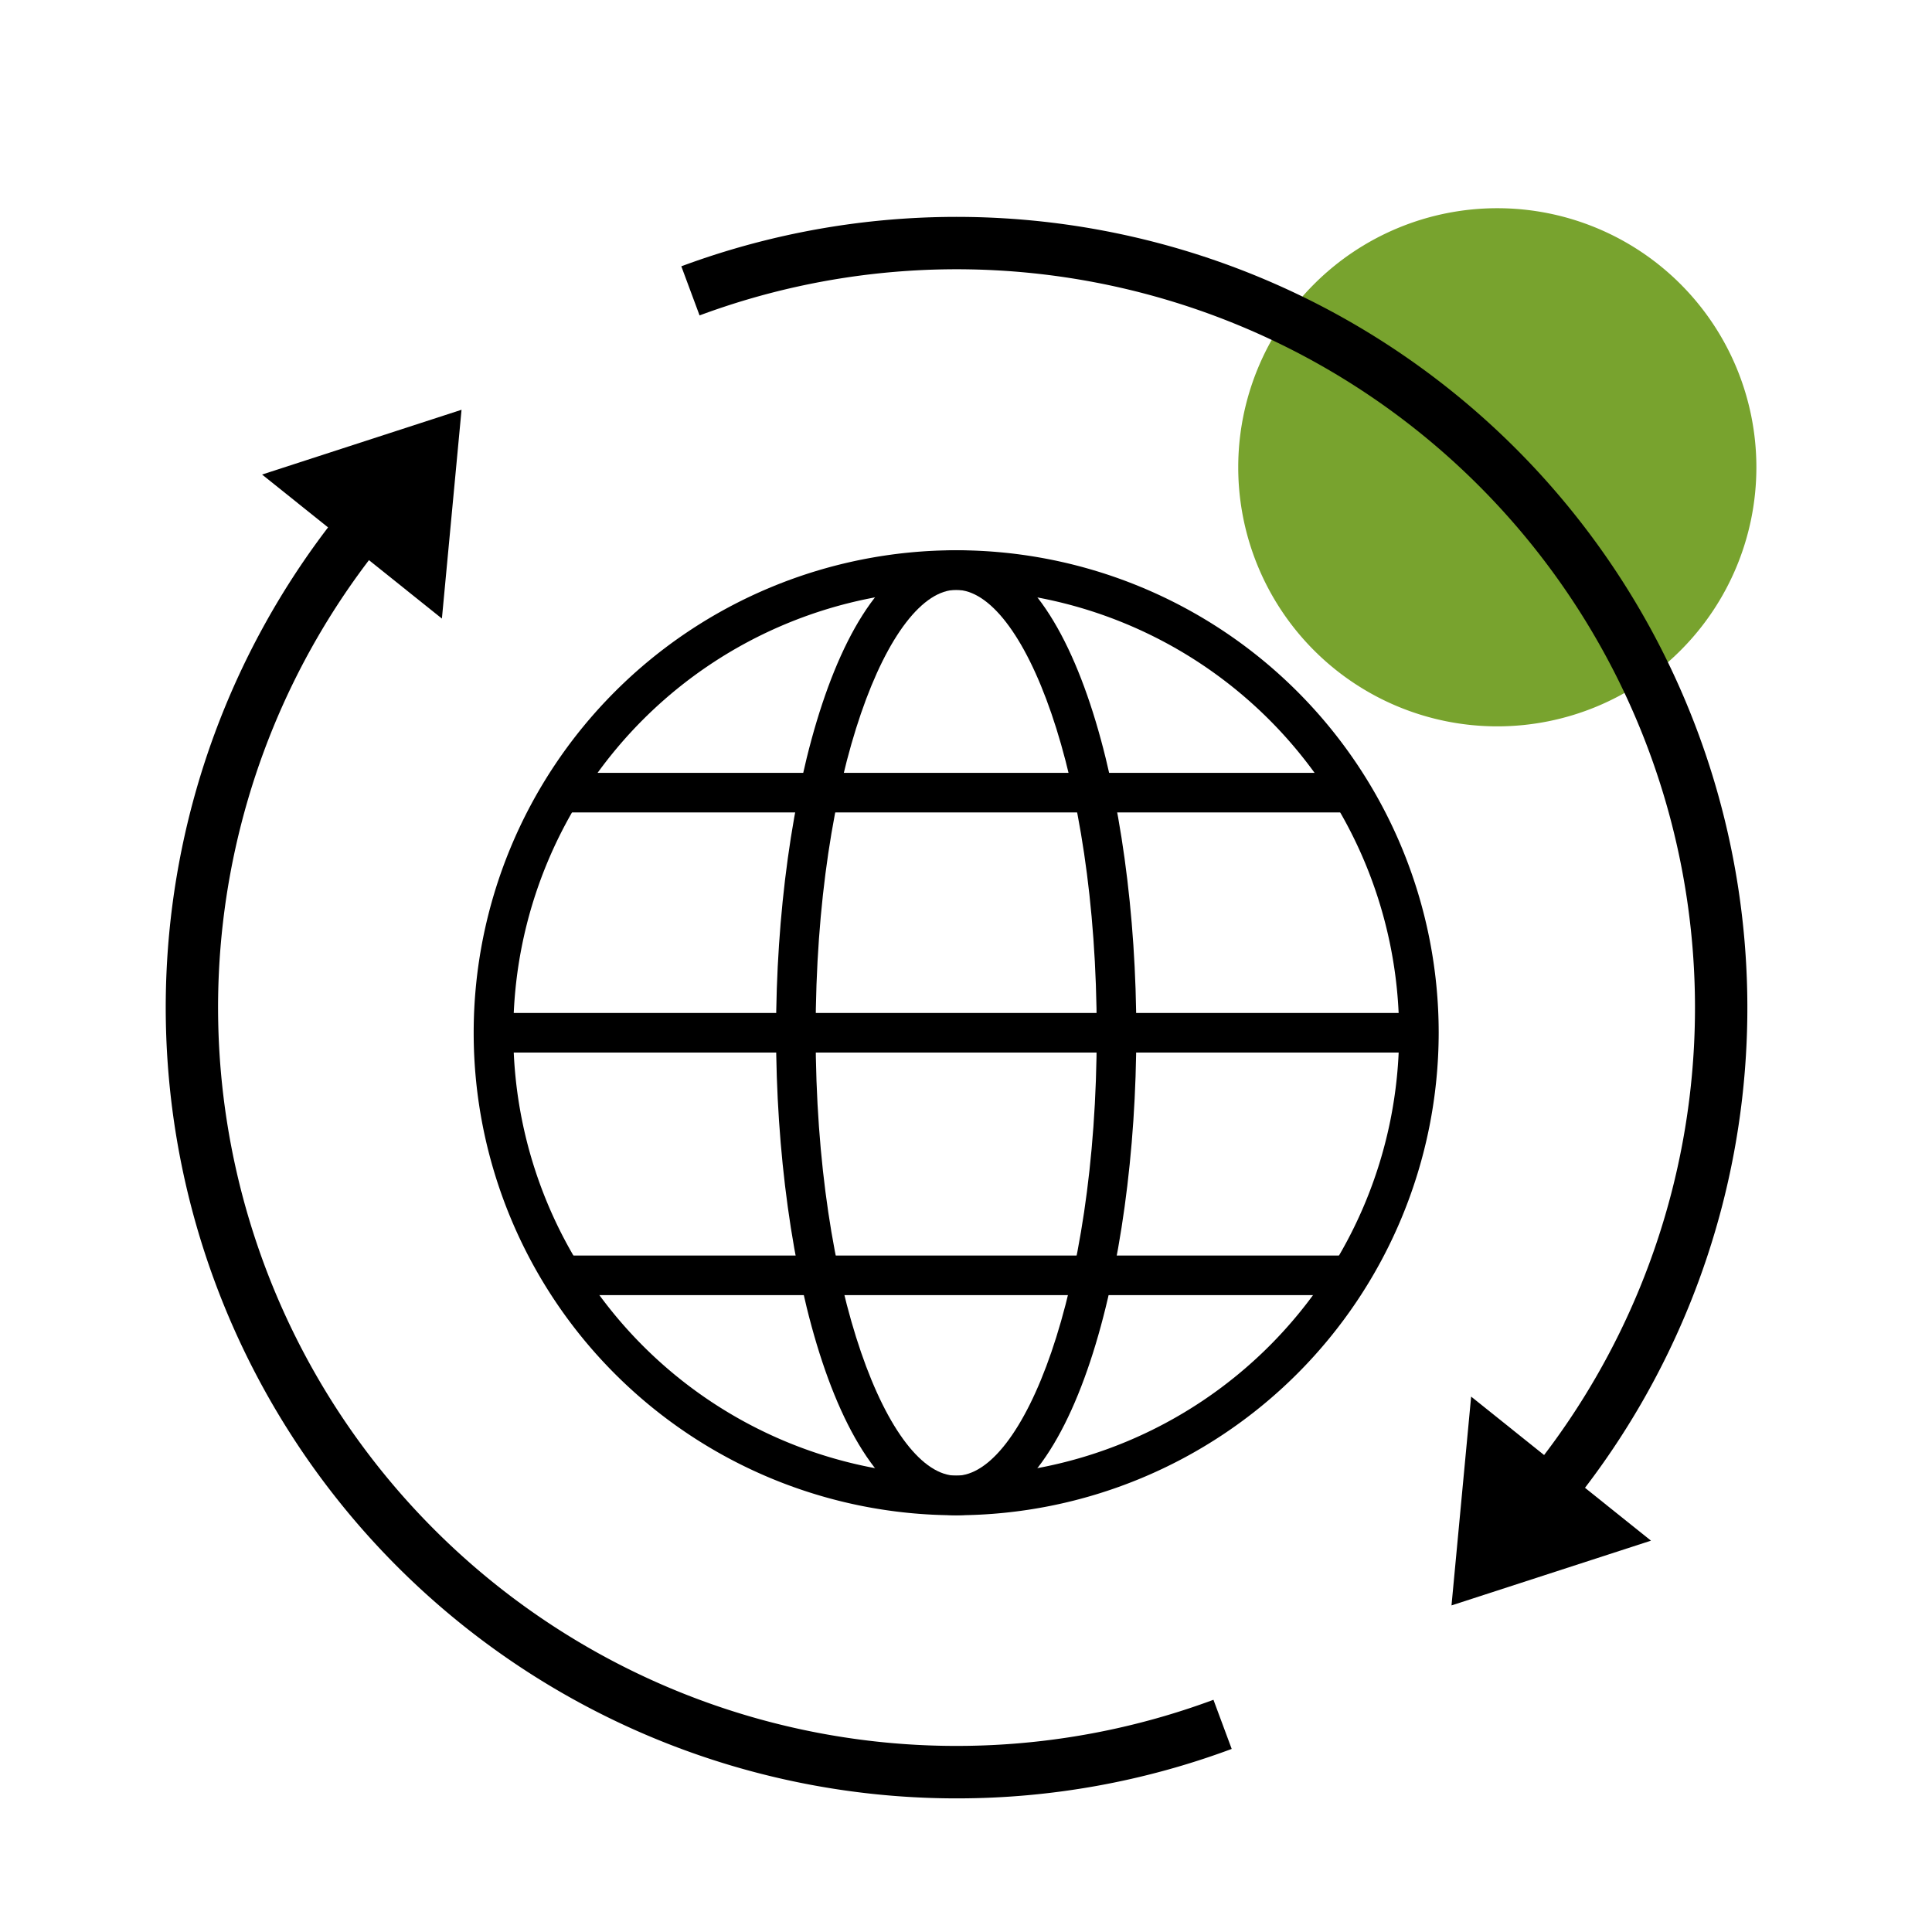 <?xml version="1.0" encoding="UTF-8"?> <svg xmlns="http://www.w3.org/2000/svg" id="Layer_1" data-name="Layer 1" width="74" height="74" viewBox="0 0 74 74"><defs><style>.cls-1{fill:#78a32e;}</style></defs><path class="cls-1" d="M50.334,10.881a9.923,9.923,0,1,1,0,14.034A9.923,9.923,0,0,1,50.334,10.881Z"></path><polygon points="63.236 59.011 55.596 61.491 56.348 53.493 63.236 59.011"></polygon><path d="M57.819,60.253l-1.404-1.434A28.285,28.285,0,0,0,26.795,12.081l-.699-1.881A30.292,30.292,0,0,1,57.819,60.253Z"></path><polygon points="10.038 18.176 17.678 15.695 16.926 23.693 10.038 18.176"></polygon><path d="M36.669,68.882A30.295,30.295,0,0,1,15.455,16.934l1.404,1.434A28.285,28.285,0,0,0,46.478,65.106l.699,1.882A30.157,30.157,0,0,1,36.669,68.882Z"></path><path d="M36.624,58.038a18.481,18.481,0,1,1,18.481-18.481A18.502,18.502,0,0,1,36.624,58.038Zm0-35.445A16.964,16.964,0,1,0,53.589,39.557,16.983,16.983,0,0,0,36.624,22.593Z"></path><path d="M36.624,58.038c-4.481,0-6.899-9.522-6.899-18.481s2.418-18.481,6.899-18.481,6.899,9.522,6.899,18.481S41.106,58.038,36.624,58.038Zm0-35.445c-2.546,0-5.383,6.967-5.383,16.964s2.837,16.965,5.383,16.965,5.383-6.967,5.383-16.965S39.17,22.593,36.624,22.593Z"></path><rect x="18.902" y="38.799" width="35.446" height="1.516"></rect><rect x="21.213" y="29.602" width="30.824" height="1.516"></rect><rect x="21.213" y="48.09" width="30.824" height="1.516"></rect></svg> 